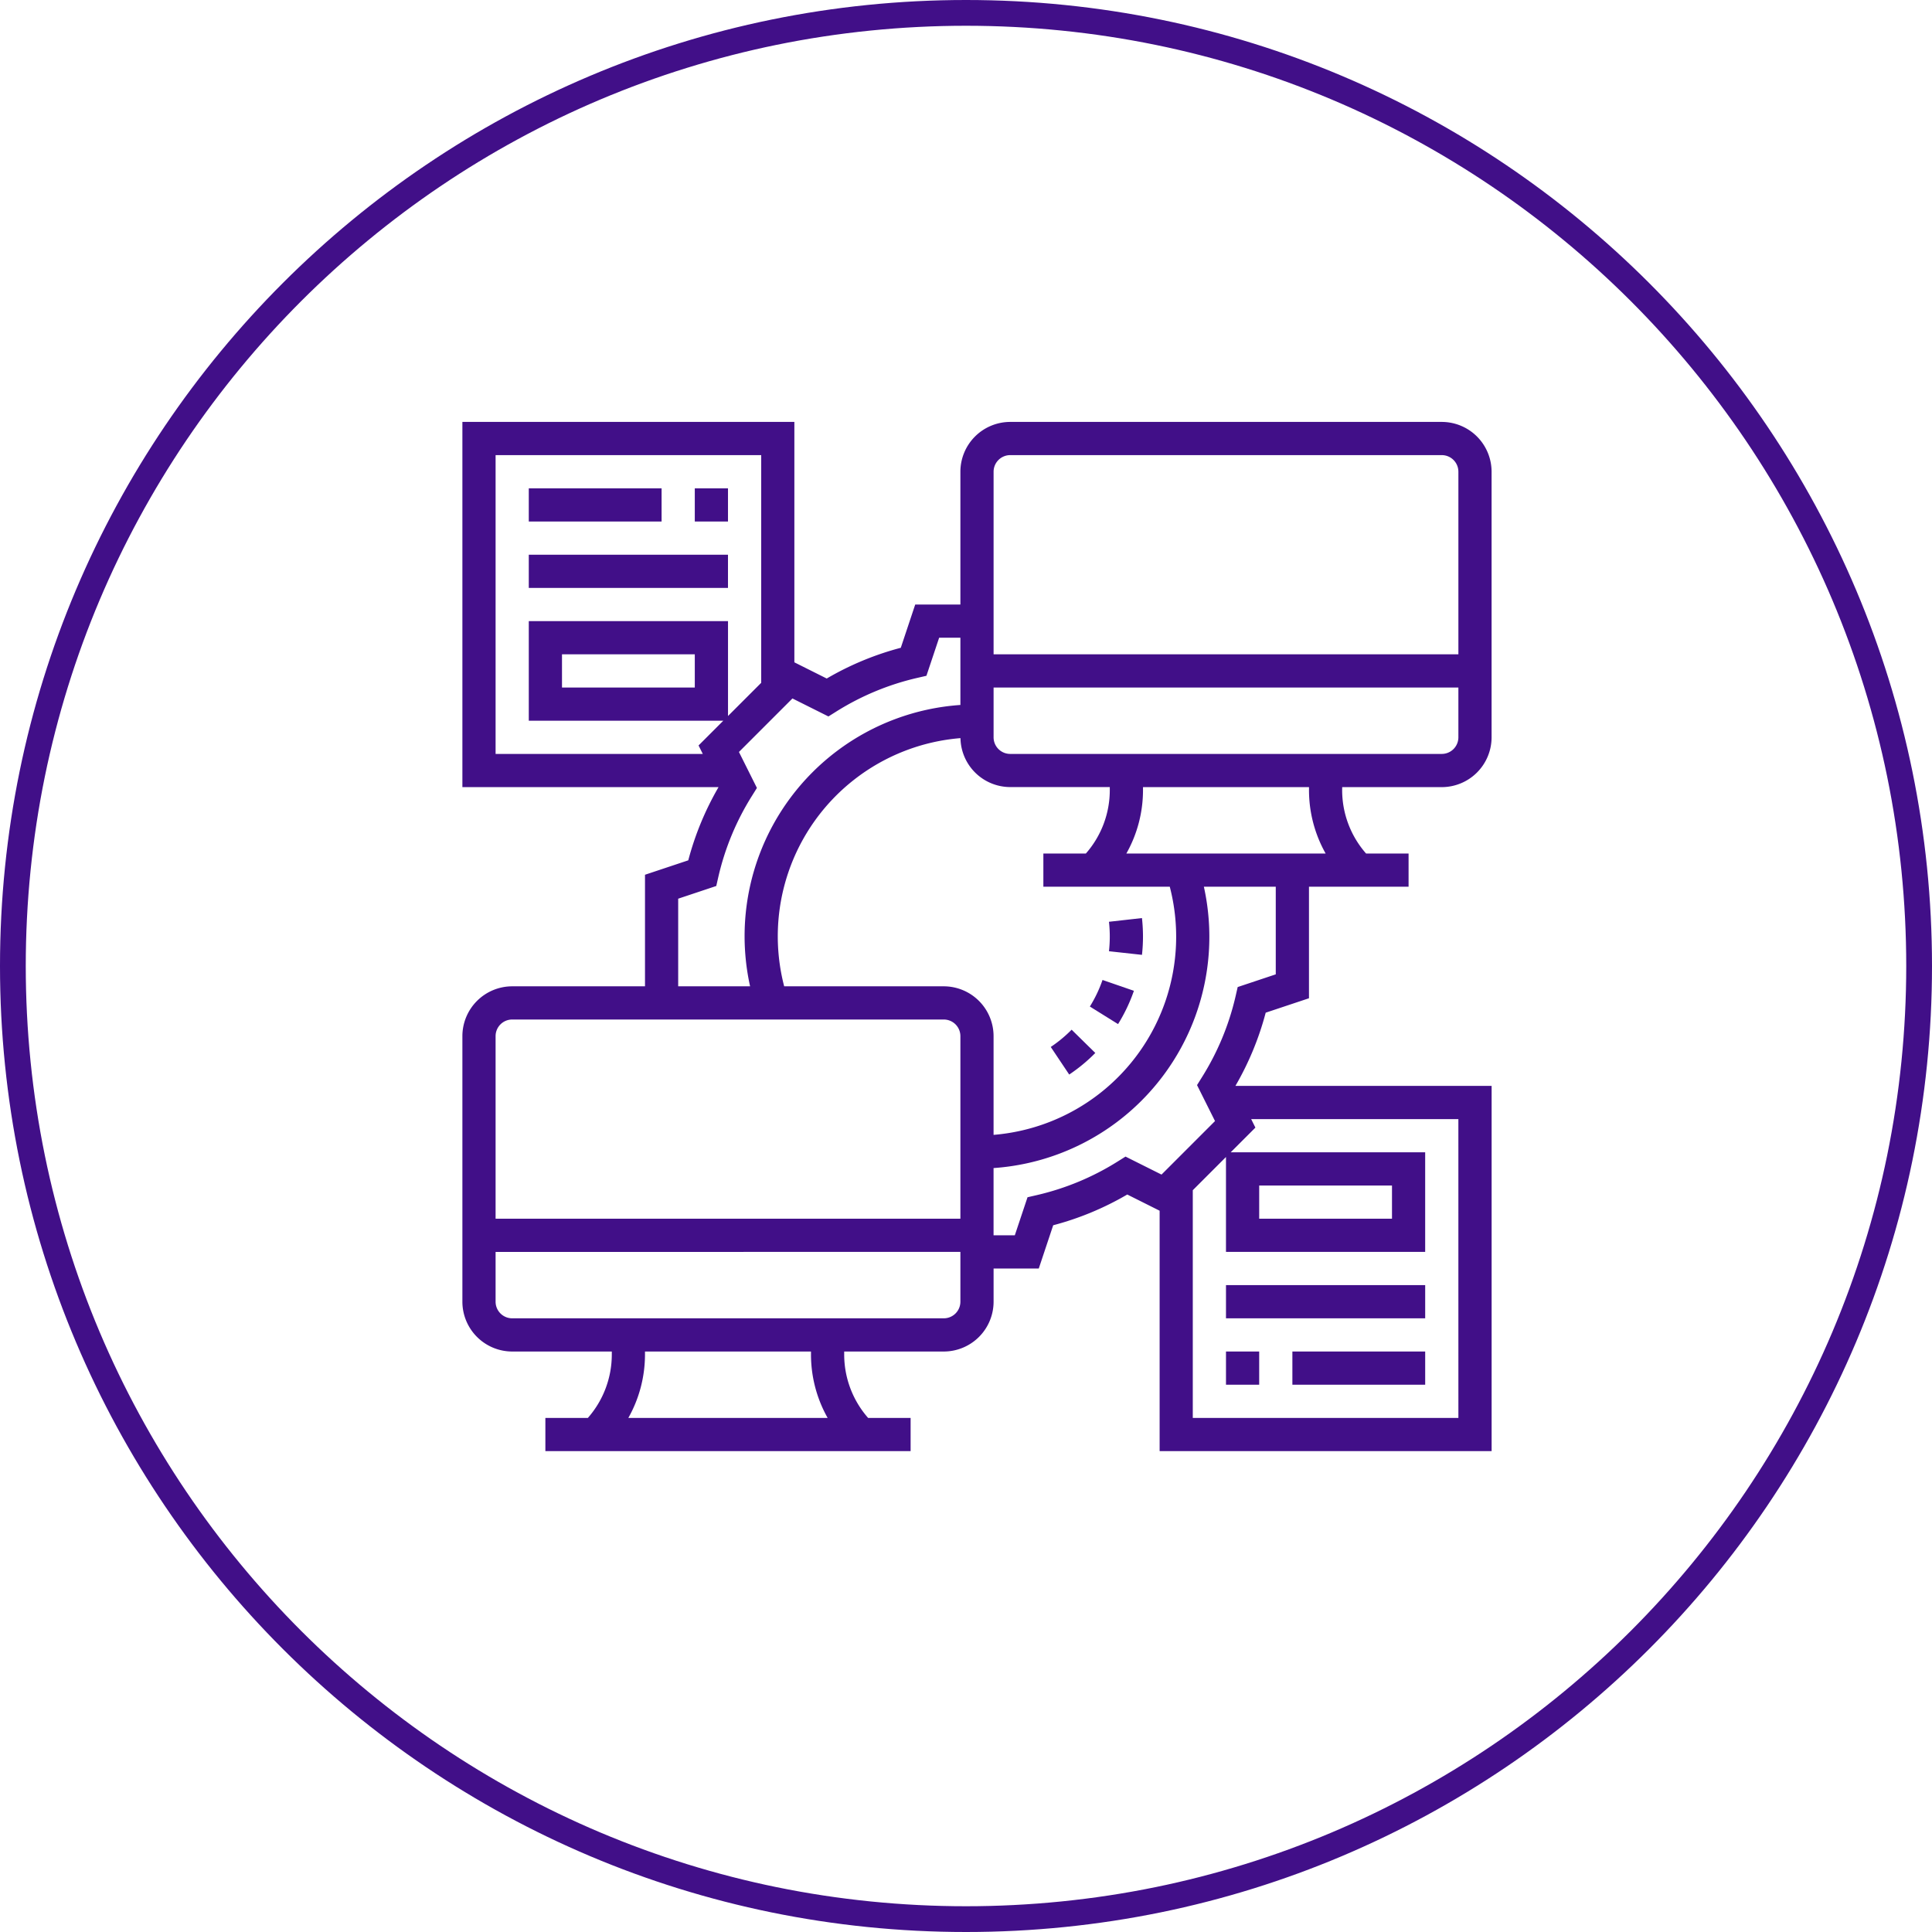 <svg id="python_mu" xmlns="http://www.w3.org/2000/svg" width="300" height="300" viewBox="0 0 300 300">
  <g id="Path_6664" data-name="Path 6664" fill="none">
    <path d="M150,0A150,150,0,1,1,0,150,150,150,0,0,1,150,0Z" stroke="none"/>
    <path d="M 150 4 C 140.091 4 130.19 4.998 120.572 6.966 C 111.199 8.884 101.981 11.746 93.171 15.472 C 84.521 19.13 76.178 23.659 68.373 28.932 C 60.641 34.156 53.37 40.155 46.762 46.762 C 40.155 53.37 34.156 60.641 28.932 68.373 C 23.659 76.178 19.13 84.521 15.472 93.171 C 11.746 101.981 8.884 111.199 6.966 120.572 C 4.998 130.19 4 140.091 4 150 C 4 159.909 4.998 169.81 6.966 179.428 C 8.884 188.801 11.746 198.019 15.472 206.829 C 19.13 215.479 23.659 223.822 28.932 231.627 C 34.156 239.359 40.155 246.63 46.762 253.238 C 53.37 259.845 60.641 265.844 68.373 271.068 C 76.178 276.341 84.521 280.87 93.171 284.528 C 101.981 288.254 111.199 291.116 120.572 293.034 C 130.19 295.002 140.091 296 150 296 C 159.909 296 169.81 295.002 179.428 293.034 C 188.801 291.116 198.019 288.254 206.829 284.528 C 215.479 280.87 223.822 276.341 231.627 271.068 C 239.359 265.844 246.63 259.845 253.238 253.238 C 259.845 246.63 265.844 239.359 271.068 231.627 C 276.341 223.822 280.87 215.479 284.528 206.829 C 288.254 198.019 291.116 188.801 293.034 179.428 C 295.002 169.81 296 159.909 296 150 C 296 140.091 295.002 130.19 293.034 120.572 C 291.116 111.199 288.254 101.981 284.528 93.171 C 280.87 84.521 276.341 76.178 271.068 68.373 C 265.844 60.641 259.845 53.37 253.238 46.762 C 246.63 40.155 239.359 34.156 231.627 28.932 C 223.822 23.659 215.479 19.13 206.829 15.472 C 198.019 11.746 188.801 8.884 179.428 6.966 C 169.81 4.998 159.909 4 150 4 M 150 0 C 232.843 0 300 67.157 300 150 C 300 232.843 232.843 300 150 300 C 67.157 300 0 232.843 0 150 C 0 67.157 67.157 0 150 0 Z" stroke="none" fill="#410f88"/>
  </g>
  <g id="data-storage" transform="translate(71.8 65.516)">
    <path id="Path_429" data-name="Path 429" d="M137.614,57.708H153.08a7.742,7.742,0,0,0,7.733-7.733V8.733A7.742,7.742,0,0,0,153.08,1H86.062a7.742,7.742,0,0,0-7.733,7.733V29.354H71.315l-2.24,6.717a45.927,45.927,0,0,0-11.5,4.774l-5.026-2.516V1H1V57.708H40.775a46.014,46.014,0,0,0-4.7,11.367l-6.72,2.24V88.639H8.733A7.742,7.742,0,0,0,1,96.372v41.242a7.742,7.742,0,0,0,7.733,7.733H24.2v.443a14.908,14.908,0,0,1-3.714,9.867h-6.6v5.155H70.6v-5.155H64a14.913,14.913,0,0,1-3.714-9.867v-.443H75.751a7.742,7.742,0,0,0,7.733-7.733v-5.155H90.5l2.24-6.717a45.927,45.927,0,0,0,11.5-4.774l5.026,2.516v37.329h51.552V104.1H121.037a46.014,46.014,0,0,0,4.7-11.367l6.72-2.24V73.173h15.466V68.018h-6.6a14.913,14.913,0,0,1-3.714-9.867Zm15.466-5.155H86.062a2.58,2.58,0,0,1-2.578-2.578V42.242h72.173v7.733A2.58,2.58,0,0,1,153.08,52.552ZM97.813,68.018h-6.6v5.155h19.629a30.871,30.871,0,0,1-27.361,38.533V96.372a7.742,7.742,0,0,0-7.733-7.733H50.967A30.872,30.872,0,0,1,78.342,50.1a7.735,7.735,0,0,0,7.72,7.6h15.466v.443A14.913,14.913,0,0,1,97.813,68.018ZM86.062,6.155H153.08a2.58,2.58,0,0,1,2.578,2.578V37.087H83.484V8.733A2.58,2.58,0,0,1,86.062,6.155Zm-79.906,0H47.4V41.51l-5.155,5.155V31.931H11.31V47.4h30.2l-3.838,3.838.657,1.317H6.155ZM37.087,37.087v5.155H16.466V37.087ZM34.509,75.032l5.913-1.972.322-1.413a40.908,40.908,0,0,1,5.222-12.581l.768-1.23-2.792-5.586,8.308-8.31,5.588,2.794,1.227-.768a40.908,40.908,0,0,1,12.581-5.222l1.41-.325,1.974-5.91h3.3V44.951A35.984,35.984,0,0,0,45.673,88.639H34.509ZM8.733,93.794H75.751a2.58,2.58,0,0,1,2.578,2.578v28.354H6.155V96.372A2.58,2.58,0,0,1,8.733,93.794Zm48.983,61.863H26.768a20.044,20.044,0,0,0,2.585-9.867v-.443H55.13v.443A20.044,20.044,0,0,0,57.715,155.657Zm18.036-15.466H8.733a2.58,2.58,0,0,1-2.578-2.578v-7.733H78.329v7.733A2.58,2.58,0,0,1,75.751,140.191Zm79.906,15.466H114.415V120.3l5.155-5.158v14.734H150.5V114.415H120.3l3.838-3.838-.657-1.317h32.174Zm-30.931-30.931V119.57h20.621v5.155ZM127.3,86.78l-5.913,1.972-.322,1.413a40.908,40.908,0,0,1-5.222,12.581l-.768,1.23,2.792,5.586-8.308,8.31-5.588-2.794-1.227.768a40.908,40.908,0,0,1-12.581,5.222l-1.41.325-1.974,5.91h-3.3V116.861a35.995,35.995,0,0,0,32.658-43.688H127.3ZM104.1,68.018a20.044,20.044,0,0,0,2.585-9.867v-.443h25.776v.443a20.044,20.044,0,0,0,2.585,9.867Z" transform="translate(-1 -1)" fill="#410f88"/>
    <path id="Path_430" data-name="Path 430" d="M47,53H77.931v5.155H47Z" transform="translate(71.571 81.036)" fill="#410f88"/>
    <path id="Path_431" data-name="Path 431" d="M47,57h5.155v5.155H47Z" transform="translate(71.571 87.346)" fill="#410f88"/>
    <path id="Path_432" data-name="Path 432" d="M51,57H71.621v5.155H51Z" transform="translate(77.881 87.346)" fill="#410f88"/>
    <path id="Path_433" data-name="Path 433" d="M5,9H35.931v5.155H5Z" transform="translate(5.31 11.621)" fill="#410f88"/>
    <path id="Path_434" data-name="Path 434" d="M15,5h5.155v5.155H15Z" transform="translate(21.087 5.31)" fill="#410f88"/>
    <path id="Path_435" data-name="Path 435" d="M5,5H25.621v5.155H5Z" transform="translate(5.31 5.31)" fill="#410f88"/>
    <path id="Path_436" data-name="Path 436" d="M45.075,36.6a25.97,25.97,0,0,0,.157-2.848,25.661,25.661,0,0,0-.16-2.864l-5.122.575a20.781,20.781,0,0,1,0,4.575Z" transform="translate(60.45 46.153)" fill="#410f88"/>
    <path id="Path_437" data-name="Path 437" d="M45.64,36.3l-4.874-1.683A20.407,20.407,0,0,1,38.8,38.744l4.377,2.725A25.9,25.9,0,0,0,45.64,36.3Z" transform="translate(58.633 52.035)" fill="#410f88"/>
    <path id="Path_438" data-name="Path 438" d="M43.36,41.227l-3.676-3.614a20.727,20.727,0,0,1-3.24,2.681l2.866,4.284A25.88,25.88,0,0,0,43.36,41.227Z" transform="translate(54.917 56.761)" fill="#410f88"/>
  </g>
</svg>
